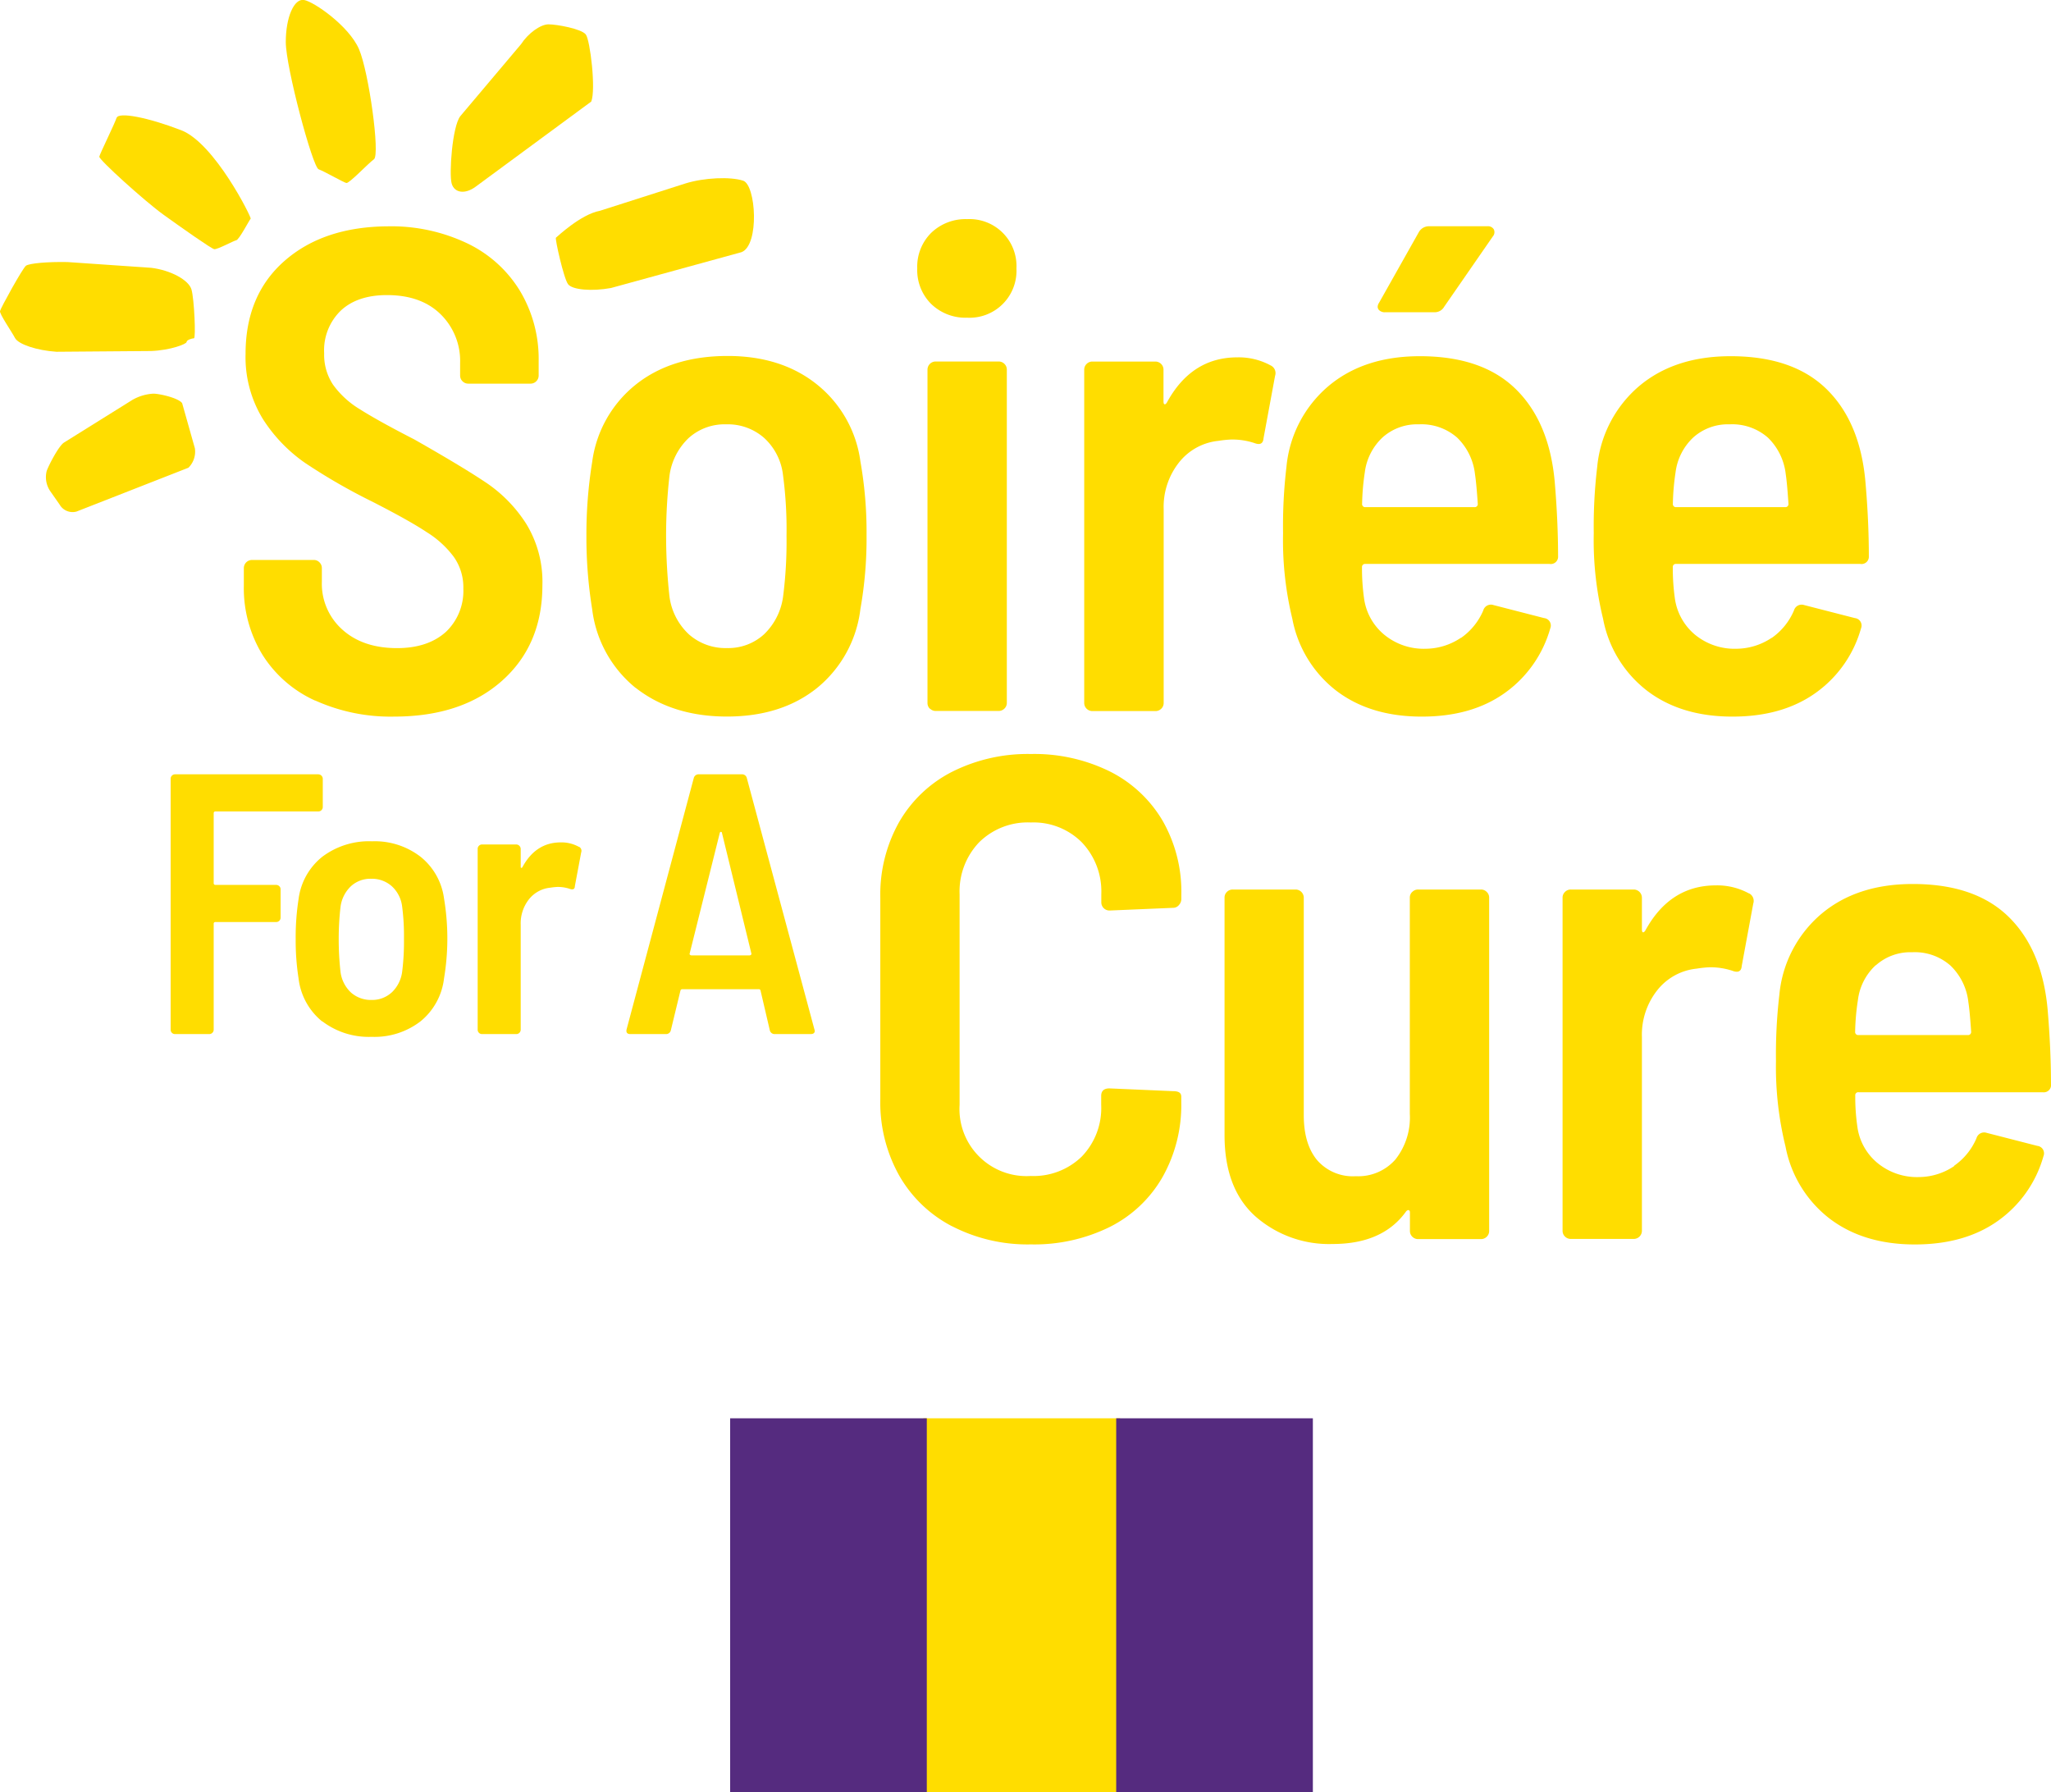 <?xml version="1.0" encoding="UTF-8"?> <svg xmlns="http://www.w3.org/2000/svg" viewBox="0 0 356.47 311.47"><defs><style>.cls-1,.cls-2{fill:#fd0;}.cls-2{fill-rule:evenodd;}.cls-3{fill:#552b7f;}</style></defs><g id="Layer_2" data-name="Layer 2"><g id="Layer_1-2" data-name="Layer 1"><path class="cls-1" d="M54.75,121.74a21,21,0,0,1-9.16-8,22.19,22.19,0,0,1-3.21-12V98.73a1.42,1.42,0,0,1,1.43-1.42H54.52a1.34,1.34,0,0,1,1,.41,1.37,1.37,0,0,1,.42,1v2.38a10.67,10.67,0,0,0,3.57,8.32q3.57,3.21,9.51,3.21c3.65,0,6.48-1,8.51-2.85a9.81,9.81,0,0,0,3-7.49,9.15,9.15,0,0,0-1.67-5.53,17.08,17.08,0,0,0-4.69-4.28q-3-2-9.46-5.3a102.74,102.74,0,0,1-11.65-6.71,26.87,26.87,0,0,1-7.38-7.67,20.55,20.55,0,0,1-3-11.3q0-10.23,6.78-16.17t18-6a30.71,30.71,0,0,1,13.67,2.92,21.66,21.66,0,0,1,9.22,8.26,23,23,0,0,1,3.27,12.25v2.5a1.38,1.38,0,0,1-.42,1,1.4,1.4,0,0,1-1,.41H81.39a1.4,1.4,0,0,1-1-.41,1.38,1.38,0,0,1-.42-1V63.06a11.35,11.35,0,0,0-3.39-8.45q-3.39-3.33-9.33-3.33c-3.41,0-6.09.9-8,2.68a9.58,9.58,0,0,0-2.91,7.43,9.39,9.39,0,0,0,1.55,5.47,15.8,15.8,0,0,0,4.69,4.28q3.15,2,9.46,5.24,8.55,4.86,12.6,7.6a24.47,24.47,0,0,1,6.84,7.08,19.29,19.29,0,0,1,2.79,10.64q0,10.35-7,16.59t-18.79,6.24a31.84,31.84,0,0,1-13.68-2.79"></path><path class="cls-1" d="M110.47,119.54a20.83,20.83,0,0,1-7.55-13.68,78.11,78.11,0,0,1-1-12.72,79,79,0,0,1,1-12.84,20.65,20.65,0,0,1,7.55-13.44q6.25-5,16-5,9.39,0,15.58,5a20.62,20.62,0,0,1,7.49,13.32A70.25,70.25,0,0,1,150.61,93a70.25,70.25,0,0,1-1.07,12.84,20.89,20.89,0,0,1-7.49,13.68q-6.2,5-15.7,5t-15.88-5m22.3-9.27a11.11,11.11,0,0,0,3.33-6.55,74.86,74.86,0,0,0,.6-10.58,71,71,0,0,0-.6-10.47,10.33,10.33,0,0,0-3.27-6.53,9.54,9.54,0,0,0-6.6-2.38,9.32,9.32,0,0,0-6.54,2.38,11.06,11.06,0,0,0-3.33,6.53,92.21,92.21,0,0,0-.59,10.47,97.16,97.16,0,0,0,.59,10.58,10.9,10.9,0,0,0,3.39,6.55,9.58,9.58,0,0,0,6.6,2.37,9.2,9.2,0,0,0,6.42-2.37"></path><path class="cls-1" d="M161.85,52.83a8.29,8.29,0,0,1-2.43-6.19,8.28,8.28,0,0,1,2.43-6.18,8.61,8.61,0,0,1,6.25-2.38,8.16,8.16,0,0,1,8.56,8.56,8.16,8.16,0,0,1-8.56,8.57,8.57,8.57,0,0,1-6.25-2.38m-.23,70.34a1.37,1.37,0,0,1-.42-1V64.25a1.42,1.42,0,0,1,1.43-1.43h10.94a1.41,1.41,0,0,1,1,.41,1.39,1.39,0,0,1,.42,1v57.91a1.37,1.37,0,0,1-.42,1,1.41,1.41,0,0,1-1,.41H162.63a1.4,1.4,0,0,1-1-.41"></path><path class="cls-1" d="M220.9,63.53a1.48,1.48,0,0,1,.71,1.79l-2,10.82c-.08,1-.64,1.23-1.66.83a12.32,12.32,0,0,0-3.93-.59,18.6,18.6,0,0,0-2.26.23,10,10,0,0,0-6.84,3.75,12.44,12.44,0,0,0-2.67,8.14v33.66a1.37,1.37,0,0,1-.42,1,1.41,1.41,0,0,1-1,.41H189.86a1.4,1.4,0,0,1-1-.41,1.37,1.37,0,0,1-.42-1V64.24a1.38,1.38,0,0,1,.42-1,1.4,1.4,0,0,1,1-.41H200.8a1.41,1.41,0,0,1,1,.41,1.38,1.38,0,0,1,.42,1v5.47c0,.32.05.5.18.54s.25-.06.41-.3q4.27-7.85,12.25-7.85a11.58,11.58,0,0,1,5.83,1.43"></path><path class="cls-1" d="M253.92,110.86a11.13,11.13,0,0,0,3.87-4.76,1.38,1.38,0,0,1,1.79-.95l8.79,2.26a1.3,1.3,0,0,1,1.07,1.79,20.65,20.65,0,0,1-7.91,11.23q-5.76,4.11-14.44,4.1-9,0-14.93-4.57a20.61,20.61,0,0,1-7.55-12.43A57.82,57.82,0,0,1,223,92.66a87.4,87.4,0,0,1,.59-11.53,20.92,20.92,0,0,1,7.26-14q6.18-5.23,15.93-5.23,10.82,0,16.65,5.7t6.78,16.06q.58,6.78.59,13A1.27,1.27,0,0,1,269.32,98h-32a.53.53,0,0,0-.6.59,37.42,37.42,0,0,0,.35,5.35,9.91,9.91,0,0,0,3.52,6.36,10.78,10.78,0,0,0,7.19,2.44,11.07,11.07,0,0,0,6.12-1.9M240.31,76a10,10,0,0,0-3.1,6.06,41.18,41.18,0,0,0-.47,5.47.53.53,0,0,0,.6.6h18.9a.53.53,0,0,0,.6-.6c-.16-2.38-.32-4.08-.48-5.11a10.47,10.47,0,0,0-3.09-6.36,9.4,9.4,0,0,0-6.66-2.32,9,9,0,0,0-6.3,2.26m-.72-22.24c-.23-.31-.19-.71.12-1.19l6.9-12.25a2,2,0,0,1,1.78-1H258.5a1.17,1.17,0,0,1,1.13.54,1.13,1.13,0,0,1-.18,1.24L251,53.31a1.87,1.87,0,0,1-1.66.95h-8.57a1.4,1.4,0,0,1-1.19-.48"></path><path class="cls-1" d="M307.93,110.86a11.11,11.11,0,0,0,3.86-4.76,1.39,1.39,0,0,1,1.79-.95l8.8,2.26a1.3,1.3,0,0,1,1.07,1.79,20.6,20.6,0,0,1-7.91,11.23q-5.78,4.11-14.45,4.1-9,0-14.92-4.57a20.54,20.54,0,0,1-7.55-12.43A57.35,57.35,0,0,1,277,92.66a87.12,87.12,0,0,1,.6-11.53,21,21,0,0,1,7.25-14q6.18-5.23,15.94-5.23,10.81,0,16.65,5.7t6.77,16.06q.6,6.78.6,13A1.27,1.27,0,0,1,323.33,98h-32a.52.52,0,0,0-.59.59,37.42,37.42,0,0,0,.35,5.35,10,10,0,0,0,3.51,6.36,10.83,10.83,0,0,0,7.2,2.44,11.1,11.1,0,0,0,6.12-1.9M294.32,76a10,10,0,0,0-3.1,6.06,41.18,41.18,0,0,0-.47,5.47.53.53,0,0,0,.59.6h18.91a.53.53,0,0,0,.59-.6c-.16-2.38-.31-4.08-.47-5.11a10.47,10.47,0,0,0-3.09-6.36,9.4,9.4,0,0,0-6.66-2.32,9,9,0,0,0-6.3,2.26"></path><path class="cls-1" d="M55.87,140.79a.74.74,0,0,1-.55.22H37.46a.29.29,0,0,0-.32.32v12.13a.29.29,0,0,0,.32.32H48a.75.75,0,0,1,.55.23.73.73,0,0,1,.22.54v4.9a.74.74,0,0,1-.22.55.75.75,0,0,1-.55.23H37.46a.28.28,0,0,0-.32.32v18.38a.76.76,0,0,1-.23.55.73.73,0,0,1-.54.22H30.43a.75.75,0,0,1-.77-.77V135.34a.74.74,0,0,1,.22-.55.76.76,0,0,1,.55-.23H55.32a.79.79,0,0,1,.78.78v4.9a.76.76,0,0,1-.23.55"></path><path class="cls-1" d="M56,177.51a11.29,11.29,0,0,1-4.1-7.42,42.58,42.58,0,0,1-.51-6.9,43.09,43.09,0,0,1,.51-7,11.2,11.2,0,0,1,4.1-7.29,13.49,13.49,0,0,1,8.67-2.7,13,13,0,0,1,8.44,2.7,11.15,11.15,0,0,1,4.06,7.22,42.11,42.11,0,0,1,0,13.93,11.29,11.29,0,0,1-4.06,7.42,13.07,13.07,0,0,1-8.51,2.71,13.33,13.33,0,0,1-8.6-2.71m12.08-5a6,6,0,0,0,1.81-3.55,41.79,41.79,0,0,0,.32-5.74,39.49,39.49,0,0,0-.32-5.67A5.7,5.7,0,0,0,68.09,154a5.2,5.2,0,0,0-3.58-1.29A5,5,0,0,0,61,154a6,6,0,0,0-1.81,3.55,48,48,0,0,0-.32,5.67,50.58,50.58,0,0,0,.32,5.74A5.94,5.94,0,0,0,61,172.48a5.21,5.21,0,0,0,3.58,1.29,5,5,0,0,0,3.48-1.29"></path><path class="cls-1" d="M100.62,147.14a.8.8,0,0,1,.39,1L99.91,154c0,.52-.34.67-.9.46a6.56,6.56,0,0,0-2.13-.33,11.79,11.79,0,0,0-1.22.13,5.4,5.4,0,0,0-3.71,2,6.74,6.74,0,0,0-1.45,4.42v18.25a.76.76,0,0,1-.23.55.74.74,0,0,1-.55.22H83.79a.74.74,0,0,1-.55-.22.75.75,0,0,1-.22-.55V147.52a.73.73,0,0,1,.22-.54.75.75,0,0,1,.55-.23h5.93a.79.79,0,0,1,.78.77v3c0,.17,0,.27.09.29s.14,0,.23-.16q2.33-4.26,6.64-4.26a6.22,6.22,0,0,1,3.16.78"></path><path class="cls-1" d="M133.8,179.06l-1.61-6.9a.3.3,0,0,0-.32-.26H118.59a.32.32,0,0,0-.33.26l-1.67,6.9a.85.85,0,0,1-.91.64h-6.12c-.56,0-.78-.28-.65-.84l11.67-43.65a.86.86,0,0,1,.91-.65h7.41a.84.84,0,0,1,.9.65l11.74,43.65.07.26c0,.39-.24.58-.72.58H134.7a.85.85,0,0,1-.9-.64m-13.86-13.12a.45.45,0,0,0,.26.09h10.06a.43.43,0,0,0,.25-.09.24.24,0,0,0,.07-.29l-5.1-20.9c0-.13-.1-.19-.19-.19s-.15.06-.19.19l-5.22,20.9a.23.23,0,0,0,.06.29"></path><path class="cls-1" d="M165.47,213.1a22.47,22.47,0,0,1-9.21-8.86A26,26,0,0,1,153,191v-35a25.68,25.68,0,0,1,3.27-13.14,22.26,22.26,0,0,1,9.21-8.74,29.22,29.22,0,0,1,13.68-3.09,29.68,29.68,0,0,1,13.67,3,22.15,22.15,0,0,1,9.22,8.57,24.84,24.84,0,0,1,3.27,12.9v.71a1.57,1.57,0,0,1-.42,1.07,1.29,1.29,0,0,1-1,.48l-11.06.47a1.42,1.42,0,0,1-1.43-1.42v-1.43a12.34,12.34,0,0,0-3.39-9,11.84,11.84,0,0,0-8.85-3.45,12,12,0,0,0-9,3.45,12.34,12.34,0,0,0-3.39,9V192a11.65,11.65,0,0,0,12.37,12.36A12,12,0,0,0,188,201a12.13,12.13,0,0,0,3.39-9v-1.55c0-.87.48-1.31,1.43-1.31l11.06.48c1,0,1.43.31,1.43.95v1a25.48,25.48,0,0,1-3.27,13,21.84,21.84,0,0,1-9.22,8.68,29.69,29.69,0,0,1-13.67,3,28.65,28.65,0,0,1-13.68-3.16"></path><path class="cls-1" d="M245.46,155a1.37,1.37,0,0,1,1-.42h10.94a1.37,1.37,0,0,1,1,.42,1.34,1.34,0,0,1,.42,1v57.92a1.38,1.38,0,0,1-.42,1,1.4,1.4,0,0,1-1,.41H246.47a1.4,1.4,0,0,1-1-.41,1.38,1.38,0,0,1-.42-1v-3.21q0-.36-.24-.42c-.15,0-.31.06-.47.29q-4.05,5.6-12.72,5.6a19.38,19.38,0,0,1-13.45-4.82q-5.34-4.81-5.34-14.09V156a1.34,1.34,0,0,1,.41-1,1.39,1.39,0,0,1,1-.42h10.93a1.43,1.43,0,0,1,1.43,1.42v37.82c0,3.33.78,5.93,2.32,7.79a8.22,8.22,0,0,0,6.72,2.79,8.59,8.59,0,0,0,6.89-2.91,11.72,11.72,0,0,0,2.5-7.91V156a1.34,1.34,0,0,1,.42-1"></path><path class="cls-1" d="M304,155.25a1.47,1.47,0,0,1,.72,1.78l-2,10.83c-.07.95-.63,1.23-1.66.83a12.25,12.25,0,0,0-3.92-.6,19.32,19.32,0,0,0-2.26.24,10,10,0,0,0-6.84,3.75,12.44,12.44,0,0,0-2.67,8.14v33.66a1.42,1.42,0,0,1-1.43,1.42H273a1.4,1.4,0,0,1-1-.41,1.38,1.38,0,0,1-.42-1V156a1.34,1.34,0,0,1,.42-1,1.37,1.37,0,0,1,1-.42h10.94a1.43,1.43,0,0,1,1.43,1.42v5.47c0,.32.05.5.17.54s.26-.06.42-.3q4.28-7.84,12.25-7.85a11.52,11.52,0,0,1,5.82,1.43"></path><path class="cls-1" d="M339.64,202.58a11.12,11.12,0,0,0,3.87-4.76,1.39,1.39,0,0,1,1.79-.95l8.8,2.26a1.3,1.3,0,0,1,1.06,1.79,20.59,20.59,0,0,1-7.9,11.23q-5.77,4.11-14.45,4.11-9,0-14.93-4.58a20.64,20.64,0,0,1-7.55-12.43,57.77,57.77,0,0,1-1.66-14.87,89.18,89.18,0,0,1,.59-11.53,20.94,20.94,0,0,1,7.26-14q6.18-5.23,15.93-5.23,10.82,0,16.65,5.7t6.78,16.06q.58,6.78.59,13a1.26,1.26,0,0,1-1.42,1.43h-32a.52.52,0,0,0-.6.59,35.93,35.93,0,0,0,.36,5.35,9.86,9.86,0,0,0,3.51,6.36,10.81,10.81,0,0,0,7.2,2.44,11.06,11.06,0,0,0,6.11-1.9M326,167.74a9.85,9.85,0,0,0-3.09,6.06,39.8,39.8,0,0,0-.48,5.47.53.53,0,0,0,.6.6H342a.53.53,0,0,0,.59-.6c-.16-2.38-.32-4.08-.48-5.11A10.36,10.36,0,0,0,339,167.8a9.36,9.36,0,0,0-6.66-2.32,9,9,0,0,0-6.3,2.26"></path><path class="cls-2" d="M49.67,7.31C49.67,3,51.11-.32,52.86,0s7.81,4.54,9.53,8.53S66.08,26.88,65,27.67s-4.29,4.23-4.8,4.13-3.77-2-4.82-2.38S49.67,11.67,49.67,7.31"></path><path class="cls-2" d="M90.55,7.69c1.23-1.9,3.38-3.46,4.79-3.46S101.07,5,101.82,6s1.78,9.55.94,11.65L82.66,32.45c-1.82,1.35-3.69,1.1-4.16-.56S78.6,22,80,20.19Z"></path><path class="cls-2" d="M20.27,20.48c.35-1.06,5.4-.09,11.22,2.15S43.76,37.85,43.57,38s-2,3.65-2.5,3.75-3.32,1.65-3.84,1.55-5.57-3.65-8.83-6S17.16,27.73,17.26,27.22s2.66-5.69,3-6.74"></path><path class="cls-2" d="M119.16,31.87c3.25-1,7.77-1.2,10-.47s2.88,11.19-.28,12.42l-22.69,6.23c-3.34.61-6.69.32-7.45-.65s-2.31-7.95-2.12-8.09,4.31-4.07,7.65-4.68Z"></path><path class="cls-2" d="M4.51,46.18c.58-.43,3.84-.71,7.23-.64l14.54,1c3.37.41,6.52,2.11,7,3.77s.78,8.48.43,8.48-1.28.29-1.28.64S29.64,60.87,26.25,61l-16.44.13c-3.38-.22-6.63-1.3-7.2-2.39S-.1,54.57,0,54.06s3.93-7.45,4.51-7.88"></path><path class="cls-2" d="M23,69.5a8.2,8.2,0,0,1,3.66-1.09c1.05,0,4.38.75,5,1.66l2.21,7.83a3.93,3.93,0,0,1-1.12,3.38L13.29,88.9a2.6,2.6,0,0,1-2.93-1.22l-1.61-2.3a4.32,4.32,0,0,1-.63-3.55c.36-1,2.07-4.32,3-4.92Z"></path><rect class="cls-1" x="160.49" y="246.47" width="34.18" height="65"></rect><rect class="cls-3" x="126.9" y="246.47" width="34.18" height="65"></rect><rect class="cls-3" x="194" y="246.47" width="34.18" height="65"></rect></g></g></svg> 